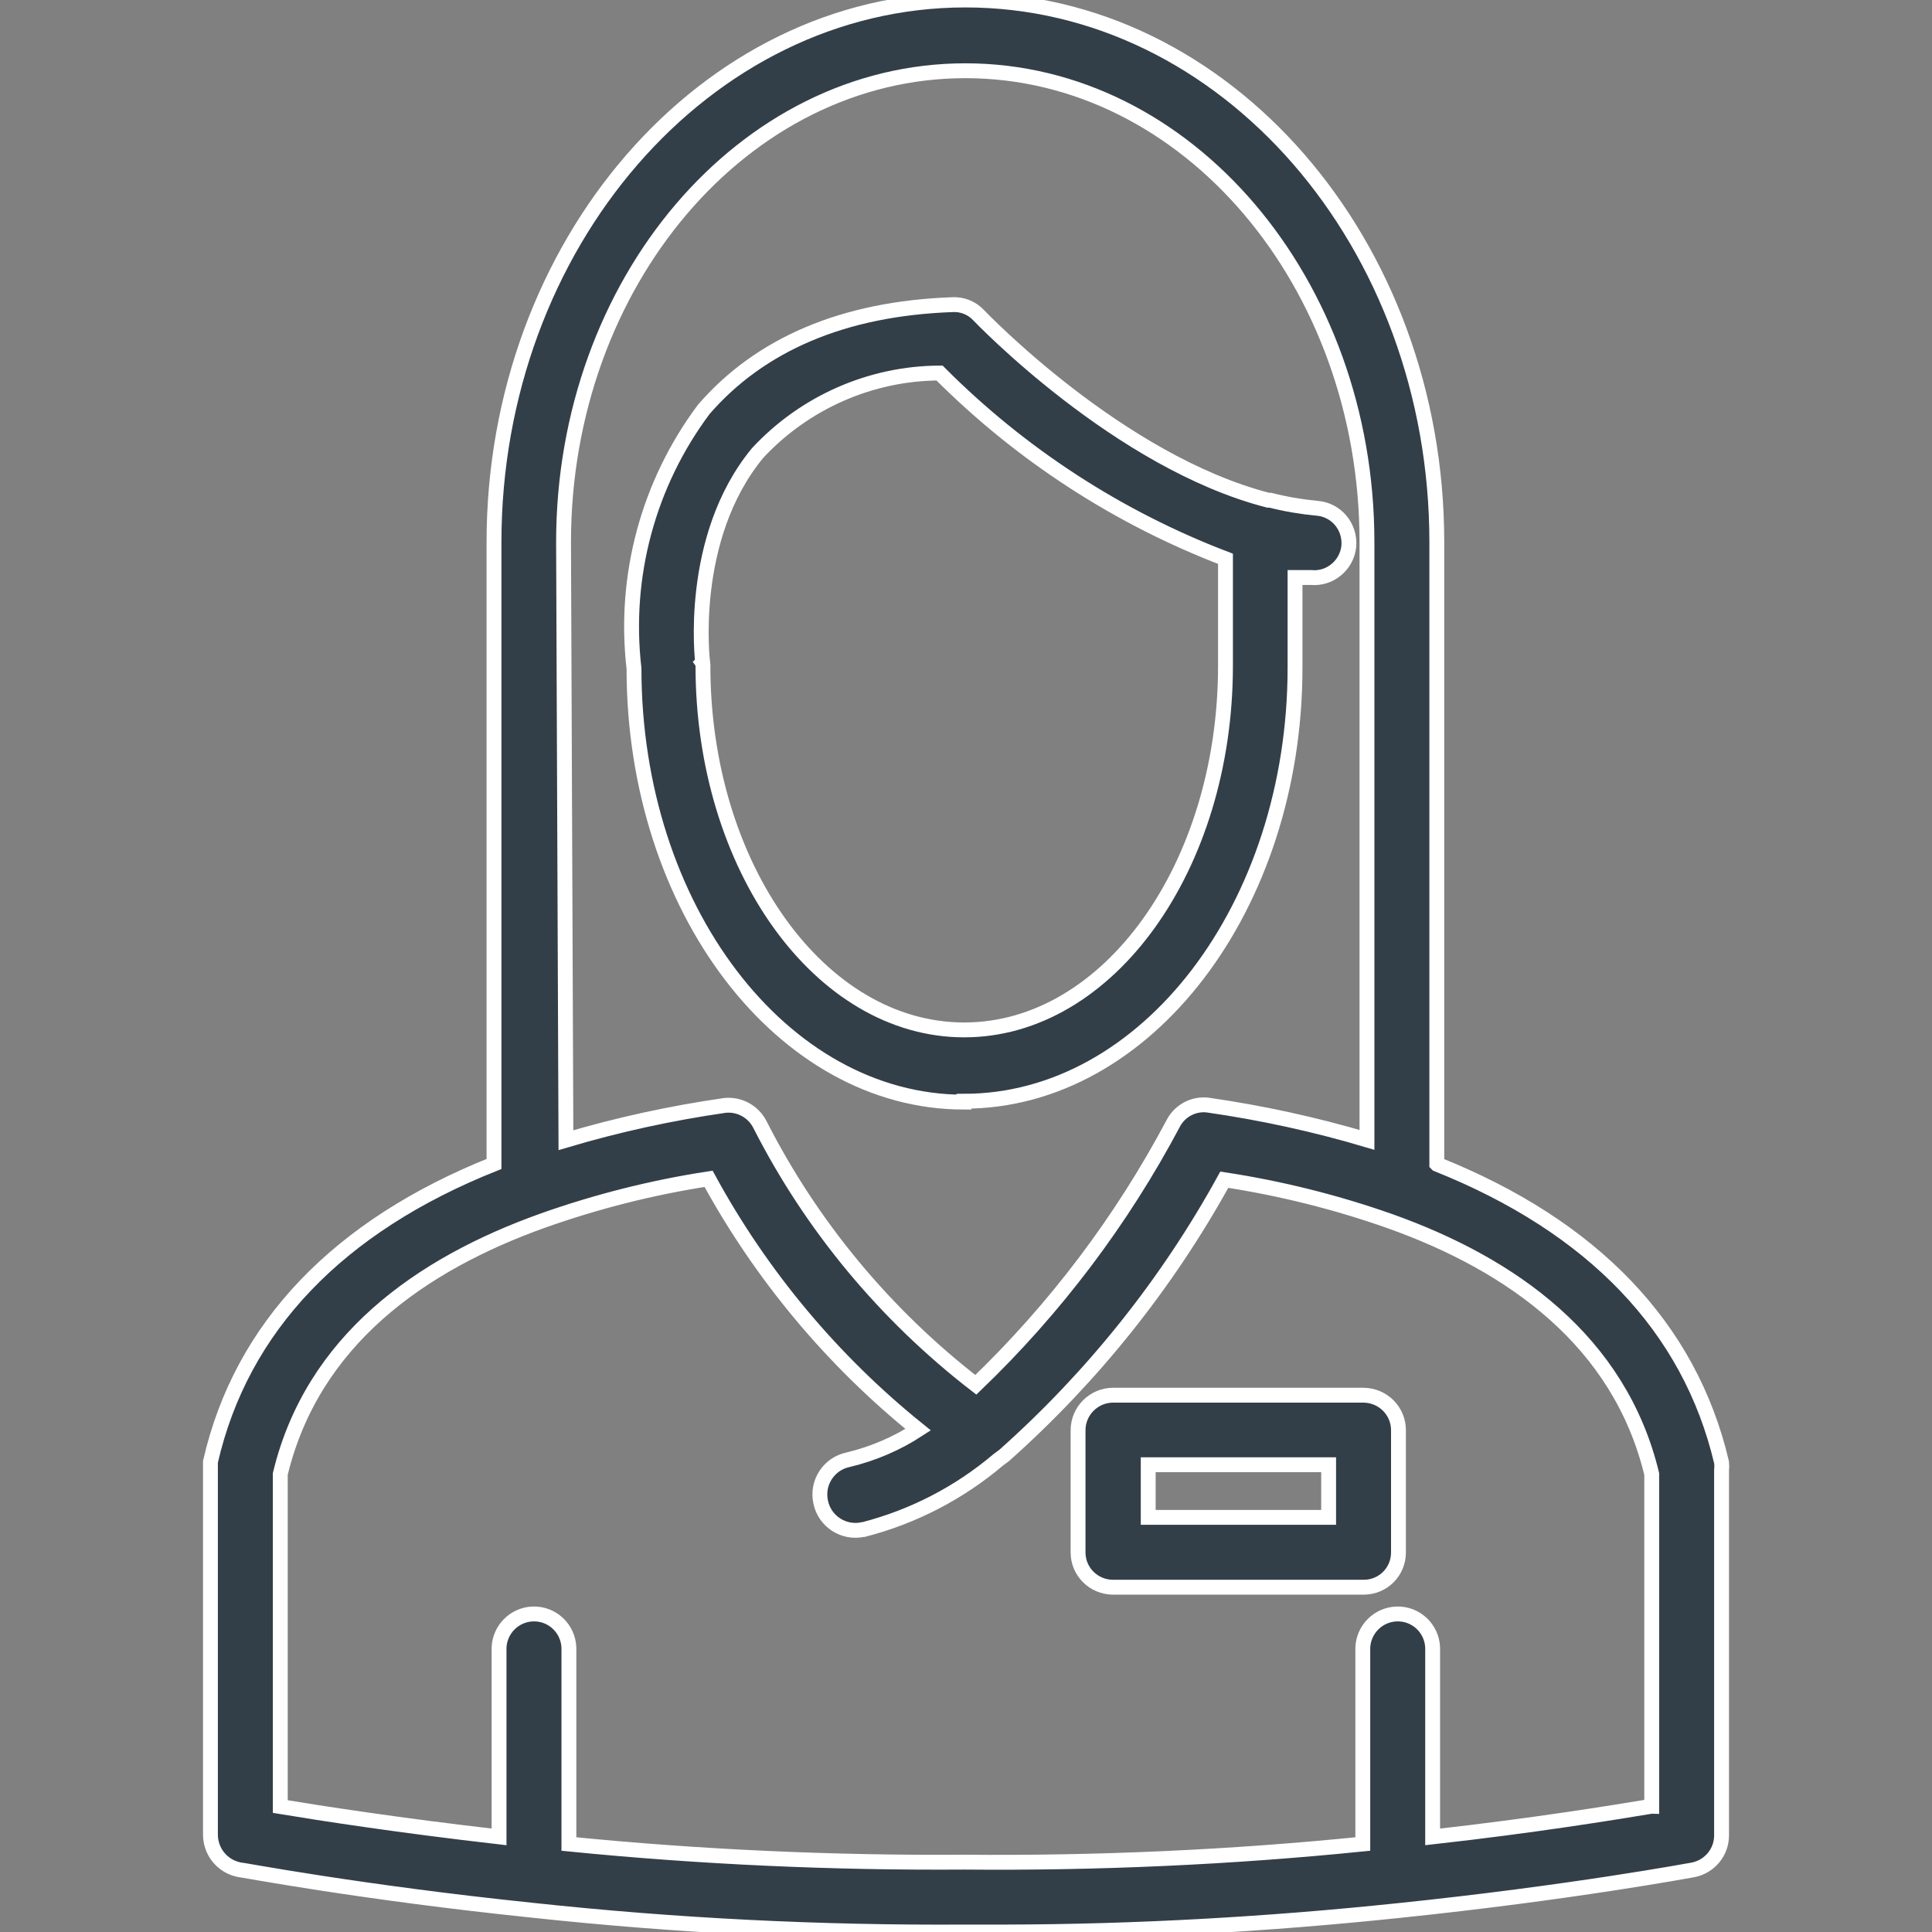 <?xml version="1.0" encoding="UTF-8"?>
<svg id="Layer_1" data-name="Layer 1" xmlns="http://www.w3.org/2000/svg" viewBox="0 0 65 65">
  <rect x="0" y="0" width="65" height="65" fill="#808080" stroke="none"/>
  <defs>
    <style>
      .cls-1 {
        fill: #333f48;
        stroke: #fff;
        stroke-width: .5px;
      }
    </style>
  </defs>
  <path id="Path_373" data-name="Path 373" class="cls-1" d="m32.43,37.05c6.14,0,11.14-6.55,11.14-14.59v-3.03h.54c.64.06,1.21-.42,1.27-1.06,0,0,0,0,0,0h0c.05-.65-.42-1.22-1.07-1.27,0,0,0,0,0,0-.53-.05-1.06-.14-1.57-.27h-.07c-5.03-1.29-9.69-6.17-9.74-6.22-.23-.25-.56-.38-.89-.36-3.67.13-6.47,1.34-8.36,3.52-1.87,2.5-2.71,5.62-2.35,8.72,0,8.07,4.99,14.59,11.1,14.59Zm-8.79-14.76s-.52-4.18,1.85-7.05c1.58-1.7,3.8-2.68,6.12-2.69,2.73,2.74,6.01,4.87,9.62,6.25v3.6c0,6.75-3.93,12.25-8.79,12.25s-8.79-5.5-8.79-12.25c0-.03,0-.07-.02-.1Z"/>
  <path id="Path_374" data-name="Path 374" class="cls-1" d="m48.34,39.16v-20.92C48.34,8.19,41.23,0,32.48,0s-15.86,8.23-15.86,18.24v20.92c-5.24,2.09-8.5,5.48-9.54,10.02,0,.09,0,.17,0,.26v12.28c0,.57.39,1.06.95,1.18.07,0,4.1.77,9.9,1.37,4.83.52,9.68.76,14.53.73h1.37c4.41-.01,8.82-.26,13.21-.72,5.8-.6,9.85-1.36,9.92-1.37.56-.11.97-.6.96-1.18v-12.27c.01-.09.01-.17,0-.26-1.07-4.55-4.34-7.94-9.57-10.03Zm-29.38-20.92c0-8.73,6.06-15.86,13.52-15.86s13.51,7.13,13.51,15.86v20.11c-1.75-.52-3.54-.91-5.35-1.17-.48-.06-.95.19-1.17.62-1.73,3.26-3.97,6.23-6.64,8.79-3.04-2.35-5.52-5.33-7.26-8.75-.22-.44-.69-.7-1.18-.65-1.81.26-3.6.65-5.35,1.17l-.08-20.11Zm36.6,42.53c-1.33.22-3.96.65-7.36,1.03v-6.36c-.02-.65-.56-1.16-1.21-1.14-.62.02-1.12.52-1.14,1.14v6.6c-4.45.45-8.93.65-13.4.61-4.44.03-8.89-.17-13.31-.61v-6.6c-.02-.65-.56-1.16-1.21-1.14-.62.02-1.12.52-1.14,1.14v6.36c-3.4-.39-6.03-.8-7.36-1.02v-11.19c1.08-4.48,4.7-7.05,8.85-8.53,1.81-.64,3.67-1.11,5.56-1.4,1.77,3.25,4.17,6.12,7.05,8.44-.72.47-1.52.81-2.35,1.01-.65.13-1.07.77-.93,1.42.13.65.77,1.07,1.42.93,0,0,.01,0,.02,0,1.67-.43,3.22-1.23,4.54-2.35l.19-.14c2.98-2.65,5.49-5.79,7.41-9.28,1.9.29,3.78.76,5.59,1.4,4.09,1.46,7.71,4.03,8.79,8.5v11.18Z"/>
  <path id="Path_375" data-name="Path 375" class="cls-1" d="m45.88,46.94h-8.43c-.65,0-1.18.53-1.18,1.18v4.11c0,.65.53,1.17,1.18,1.17h8.43c.65,0,1.17-.52,1.17-1.17v-4.11c0-.65-.52-1.17-1.17-1.18Zm-1.18,4.11h-6.07v-1.77h6.07v1.77Z"/>
</svg>
